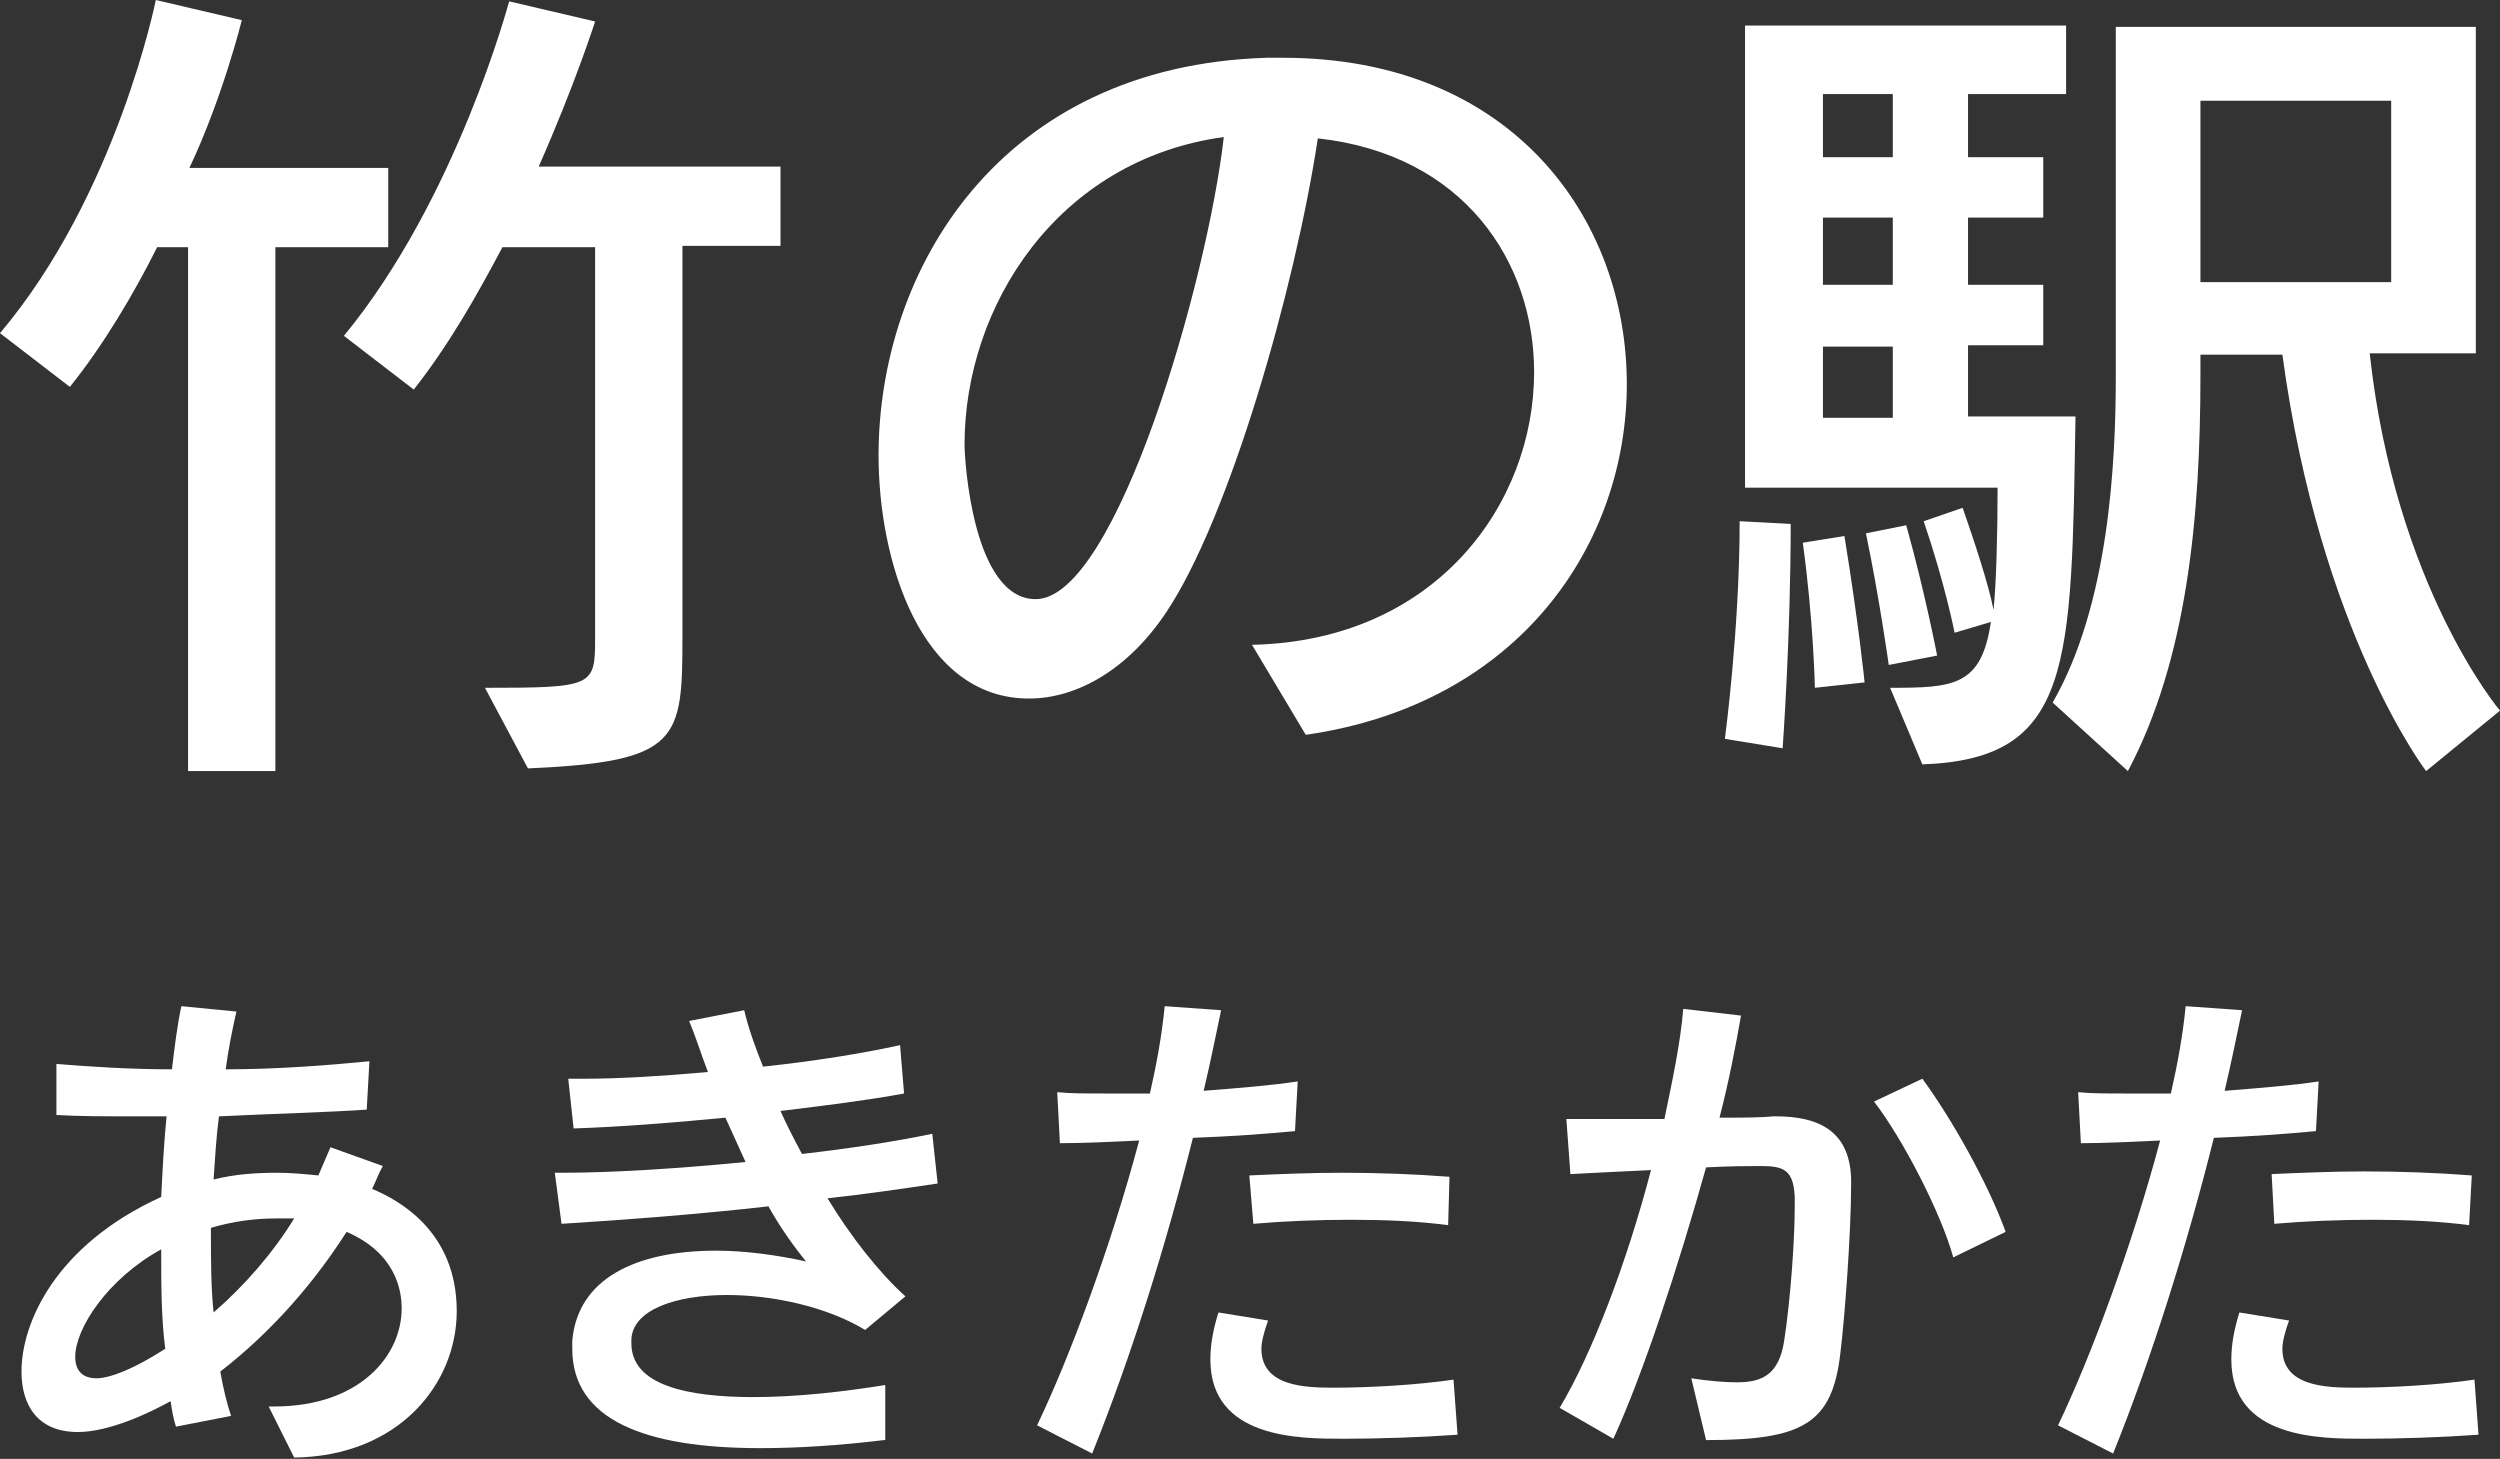 <?xml version="1.0" encoding="utf-8"?>
<!-- Generator: Adobe Illustrator 24.0.1, SVG Export Plug-In . SVG Version: 6.00 Build 0)  -->
<svg version="1.1" id="レイヤー_1" xmlns="http://www.w3.org/2000/svg" xmlns:xlink="http://www.w3.org/1999/xlink" x="0px"
	 y="0px" viewBox="0 0 186.1 108.6" style="enable-background:new 0 0 186.1 108.6;" xml:space="preserve">
<rect x="0" y="0" width="186.1" height="108.6" fill="#333333" stroke="none"/>
<style type="text/css">
	.st0{fill:#FFFFFF;}
</style>
<g>
	<g>
		<path class="st0" d="M20,104.7h0.4c6.4,0,9.5-3.8,9.5-7.3c0-1.3-0.4-4.1-4.1-5.7c-2.3,3.6-5.4,7.3-9.4,10.4
			c0.2,1.2,0.5,2.4,0.8,3.3l-4.1,0.8c-0.2-0.6-0.3-1.2-0.4-1.9c-1.6,0.9-4.6,2.3-6.9,2.3c-3,0-4.2-2-4.2-4.5c0-3.6,2.5-9.4,10.4-13
			c0.1-2,0.2-4,0.4-6h-2.4c-2.2,0-4.1,0-5.8-0.1l0-3.8c2.5,0.2,5.4,0.4,8.6,0.4c0.2-1.7,0.4-3.3,0.7-4.7l4.1,0.4
			c-0.3,1.3-0.6,2.8-0.8,4.3c3.8,0,7.6-0.3,10.7-0.6l-0.2,3.6c-2.9,0.2-6.9,0.3-11,0.5c-0.2,1.5-0.3,3.2-0.4,4.7
			c1.6-0.4,3.2-0.5,4.7-0.5c1.1,0,2.1,0.1,3.1,0.2c0.3-0.7,0.6-1.4,0.9-2.1l3.9,1.4c-0.3,0.5-0.5,1.1-0.8,1.7
			c1.9,0.8,6.3,3.1,6.3,9.1c0,5.4-4.3,10.8-12.1,10.9L20,104.7z M12,93c-4,2.2-6.4,5.9-6.4,8c0,1,0.5,1.6,1.6,1.6
			c0.2,0,1.7,0,5.1-2.2C12,98.1,12,95.6,12,93z M20.6,90.7c-1.6,0-3.2,0.2-4.9,0.7c0,2.4,0,4.4,0.2,6.3c2.3-2,4.4-4.4,6-7
			C21.5,90.7,21,90.7,20.6,90.7z"/>
		<path class="st0" d="M65.8,107.2c-3.3,0.4-6.4,0.6-9.2,0.6c-8.6,0-14-2.1-14-7.4c0-0.2,0-0.4,0-0.6c0.4-4.6,4.7-6.7,10.7-6.7
			c2.1,0,4.4,0.3,6.7,0.8c-0.9-1.1-1.9-2.5-2.8-4.1c-5.3,0.6-10.6,1-15.4,1.3l-0.5-3.8h0.6c3.6,0,8.5-0.3,13.6-0.8
			c-0.5-1.1-1-2.2-1.5-3.3c-4.1,0.4-8.1,0.7-11.3,0.8l-0.4-3.7h1.3c2.5,0,5.8-0.2,9.1-0.5c-0.5-1.3-0.9-2.6-1.4-3.8l4.1-0.8
			c0.3,1.3,0.8,2.7,1.4,4.2c3.8-0.4,7.5-1,10.2-1.6l0.3,3.6c-2.7,0.5-5.9,0.9-9.2,1.3c0.4,0.9,0.9,1.9,1.6,3.2
			c3.5-0.4,6.8-0.9,9.7-1.5l0.4,3.7c-2.7,0.4-5.4,0.8-8.2,1.1c1.7,2.8,3.8,5.5,5.8,7.3L64.4,99c-2.8-1.7-6.8-2.6-10.3-2.6
			c-3.8,0-7,1.1-7.1,3.3v0.3c0,3.1,4.1,4,9.1,4c3.2,0,6.7-0.4,9.8-0.9V107.2z"/>
		<path class="st0" d="M77.2,106.1c2.4-5,5.5-13.3,7.6-21.2c-2.1,0.1-4.2,0.2-5.9,0.2l-0.2-3.8c0.9,0.1,2.1,0.1,3.4,0.1
			c1.1,0,2.3,0,3.5,0c0.5-2.2,0.9-4.4,1.1-6.5l4.2,0.3c-0.4,1.9-0.8,3.9-1.3,6c2.5-0.2,5.1-0.4,7-0.7l-0.2,3.7
			c-2.1,0.2-4.8,0.4-7.6,0.5c-2,8-4.6,16.3-7.5,23.5L77.2,106.1z M108.5,106.8c-2.8,0.2-5.9,0.3-8.5,0.3c-3.3,0-9.9,0-9.9-5.9
			c0-1.1,0.2-2.2,0.6-3.5l3.7,0.6c-0.3,0.8-0.5,1.6-0.5,2.1c0,2.8,3.2,2.9,5.4,2.9c2.6,0,6.2-0.2,8.9-0.6L108.5,106.8z M107.8,91.2
			c-2.3-0.3-4.7-0.4-7.2-0.4c-2.5,0-5,0.1-7.3,0.3L93,87.5c2.2-0.1,4.6-0.2,6.9-0.2c2.7,0,5.4,0.1,8,0.3L107.8,91.2z"/>
		<path class="st0" d="M125.9,102.6c1.3,0.2,2.5,0.3,3.4,0.3c1.9,0,3.1-0.6,3.5-3c0.5-3.2,0.8-7.7,0.8-10.1v-0.7
			c-0.1-2-0.8-2.3-2.5-2.3c-0.8,0-2.3,0-4.1,0.1c-2.1,7.5-4.7,15.4-6.9,20.2l-4-2.3c2.4-4,5-10.8,6.8-17.7c-2.1,0.1-4.2,0.2-6,0.3
			l-0.3-4.1c0.8,0,1.7,0,2.7,0c1.4,0,3,0,4.6,0c0.6-2.9,1.2-5.7,1.4-8.2l4.3,0.5c-0.4,2.3-0.9,4.9-1.6,7.6c1.6,0,3,0,4-0.1h0.2
			c3.2,0,5.6,1.1,5.6,4.9c0,3.9-0.5,10.3-0.8,12.7c-0.6,5.3-2.8,6.5-10,6.5L125.9,102.6z M145.4,93.6c-0.9-3.3-3.8-8.9-5.9-11.6
			l3.6-1.7c2.2,3,4.9,7.8,6.2,11.4L145.4,93.6z"/>
		<path class="st0" d="M153.2,106.1c2.4-5,5.5-13.3,7.6-21.2c-2.1,0.1-4.2,0.2-5.9,0.2l-0.2-3.8c0.9,0.1,2.1,0.1,3.4,0.1
			c1.1,0,2.3,0,3.5,0c0.5-2.2,0.9-4.4,1.1-6.5l4.2,0.3c-0.4,1.9-0.8,3.9-1.3,6c2.5-0.2,5.1-0.4,7-0.7l-0.2,3.7
			c-2.1,0.2-4.8,0.4-7.6,0.5c-2,8-4.6,16.3-7.5,23.5L153.2,106.1z M184.5,106.8c-2.8,0.2-5.9,0.3-8.5,0.3c-3.3,0-9.9,0-9.9-5.9
			c0-1.1,0.2-2.2,0.6-3.5l3.7,0.6c-0.3,0.8-0.5,1.6-0.5,2.1c0,2.8,3.2,2.9,5.4,2.9c2.6,0,6.2-0.2,8.9-0.6L184.5,106.8z M183.8,91.2
			c-2.3-0.3-4.7-0.4-7.2-0.4c-2.5,0-5,0.1-7.3,0.3l-0.2-3.7c2.2-0.1,4.6-0.2,6.9-0.2c2.7,0,5.4,0.1,8,0.3L183.8,91.2z"/>
	</g>
	<g>
		<path class="st0" d="M14,57.4v-39h-2.3c-1.7,3.4-4,7.3-6.5,10.4l-5.2-4C8.7,14.5,11.6,0,11.6,0l6.4,1.5c0,0-1.4,5.7-3.9,11h14.8
			v5.9h-8.4v39H14z M36.1,51.2c8,0,8.2-0.1,8.2-3.6V18.4h-6.9c-1.9,3.6-4,7.3-6.6,10.6l-5.2-4C34,14.8,37.9,0.1,37.9,0.1l6.4,1.5
			c0,0-1.5,4.7-4.2,10.8h18v5.9h-7.3v28.9c0,7.9-0.1,9.5-11.5,10L36.1,51.2z"/>
		<path class="st0" d="M93.2,48c13.7-0.3,21-10.5,21-20.3c0-8.2-5.2-16.2-16.1-17.4c-1.7,11.2-6.6,28.3-11.3,35.3
			c-2.8,4.2-6.6,6.4-10.2,6.4c-8.1,0-11.2-10.3-11.2-18.1c0-13.8,9-29,28.9-29.6h1.2c17,0,25.6,11.9,25.6,24.3
			c0,11.8-7.9,23.8-23.9,26.1L93.2,48z M71.8,33.1c0,1.1,0.6,11.5,5.3,11.5c6,0,12.8-23.8,14-34.4C78.7,11.9,71.8,22.8,71.8,33.1z"
			/>
		<path class="st0" d="M128.4,55c0,0,1.1-8.2,1.1-16.2l3.8,0.2c0,8.4-0.6,16.7-0.6,16.7L128.4,55z M140.7,51.2
			c4.7,0,6.8-0.1,7.5-4.9l-2.7,0.8c0,0-0.7-3.6-2.3-8.3l2.9-1c0.9,2.6,1.9,5.6,2.3,7.6c0.2-2,0.3-5.6,0.3-9.1h-18.8V1.9h23.9V7h-7.3
			v4.7h5.6v4.5h-5.6v5h5.6v4.5h-5.6v5.3h8c-0.3,18.6-0.2,25.5-11.4,25.9L140.7,51.2z M135.1,51.2c0,0-0.1-5-0.9-10.8l3.1-0.5
			c1.1,6.8,1.5,10.9,1.5,10.9L135.1,51.2z M140.9,7h-5.2v4.7h5.2V7z M140.9,16.2h-5.2v5h5.2V16.2z M140.9,25.8h-5.2v5.3h5.2V25.8z
			 M140.6,49.5c0,0-0.7-5-1.7-9.8l3-0.6c1.4,5,2.3,9.7,2.3,9.7L140.6,49.5z M180.6,57.4c0,0-7.9-10.3-10.7-31h-6.1V28
			c0,10.5-1,21.1-5.4,29.4l-5.6-5.1c4.2-7.3,4.7-17.9,4.7-24.3V2h26.8v24.3h-7.9c1.9,17.4,9.7,26.6,9.7,26.6L180.6,57.4z M178,7.5
			h-14.2v13.5H178V7.5z"/>
	</g>
</g>
</svg>
